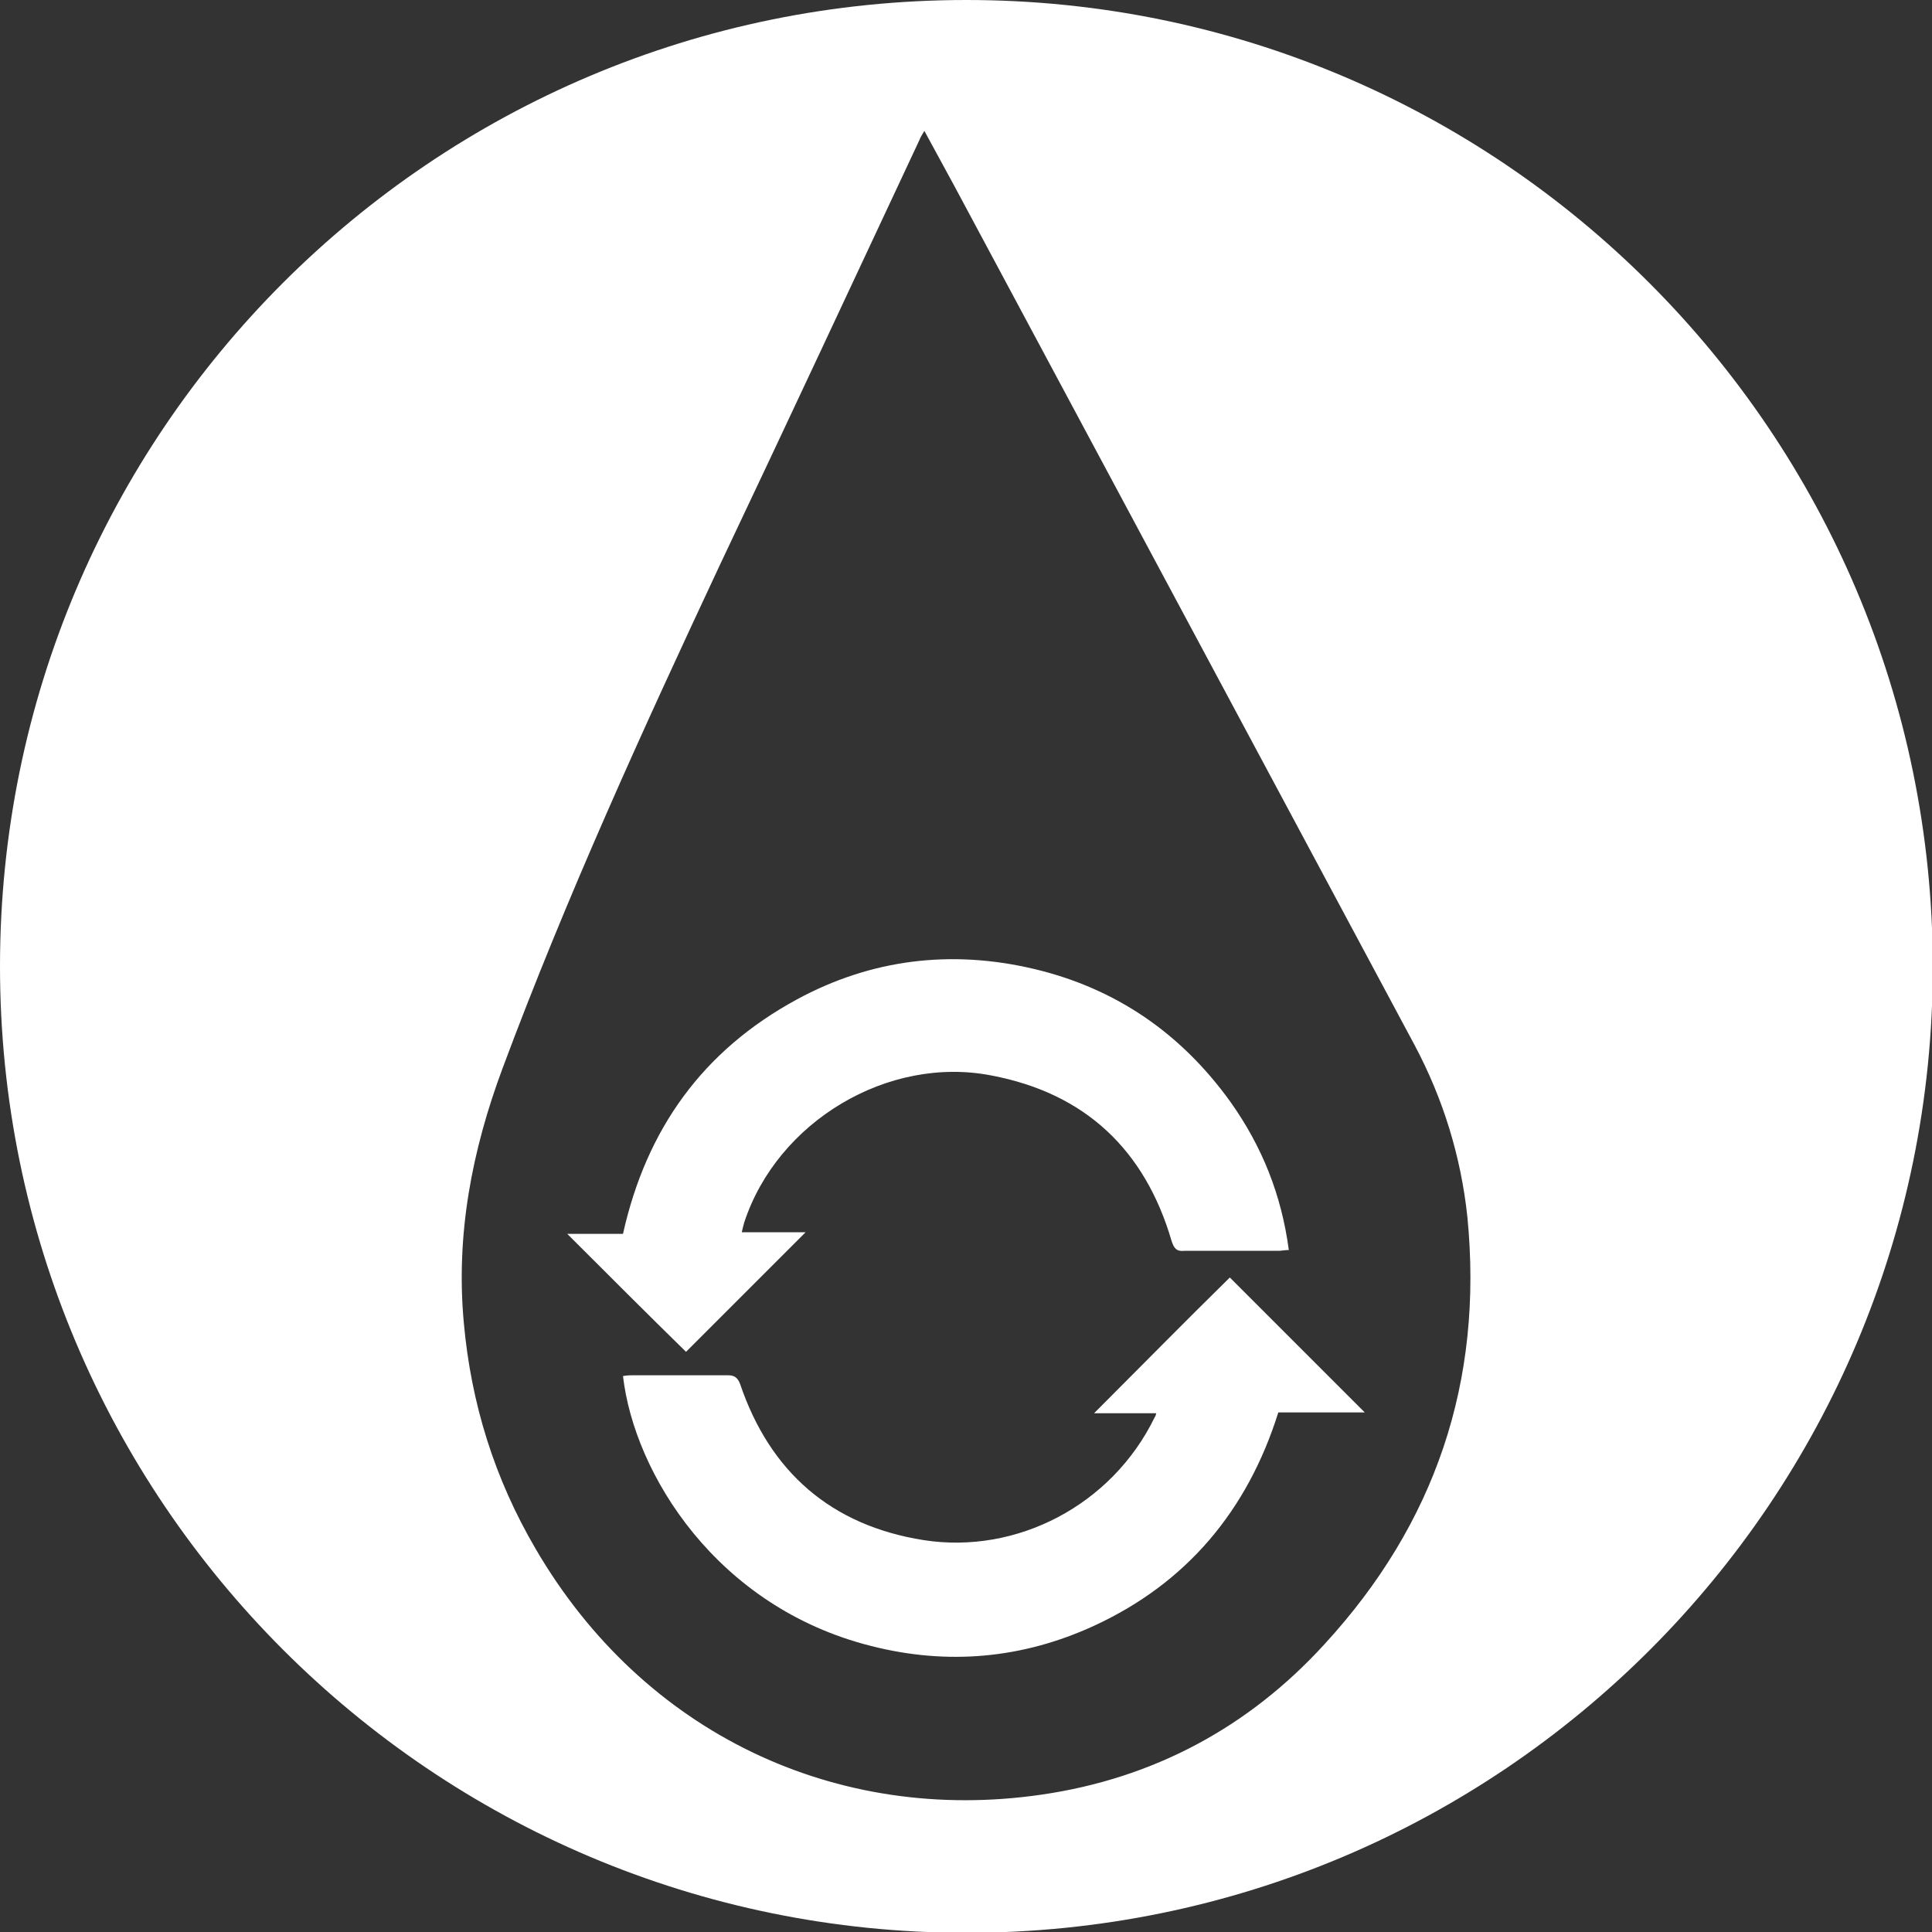 <?xml version="1.0" encoding="utf-8"?>
<!-- Generator: Adobe Illustrator 26.0.3, SVG Export Plug-In . SVG Version: 6.00 Build 0)  -->
<svg version="1.1" id="Ebene_1" xmlns="http://www.w3.org/2000/svg" xmlns:xlink="http://www.w3.org/1999/xlink" x="0px" y="0px"
	 viewBox="0 0 23.91 23.91" style="enable-background:new 0 0 23.91 23.91;" xml:space="preserve">
<rect x="0" y="0" width="23.91" height="23.91" fill="#333333" stroke="none"/>
<style type="text/css">
	.st0{fill:#FFFFFF;}
</style>
<g>
	<path class="st0" d="M13.54,17.49c0.25,0,0.51,0,0.77,0c-0.01,0.03-0.01,0.04-0.02,0.05c-0.53,1.09-1.71,1.7-2.86,1.52
		c-1.14-0.18-1.9-0.84-2.27-1.93c-0.03-0.08-0.07-0.11-0.15-0.11c-0.39,0-0.78,0-1.17,0c-0.04,0-0.08,0-0.13,0.01
		c0.14,1.21,1.16,2.86,3.07,3.34c0.94,0.24,1.87,0.16,2.76-0.25c1.15-0.53,1.9-1.43,2.28-2.64c0.36,0,0.71,0,1.07,0
		c-0.57-0.57-1.13-1.13-1.67-1.67C14.66,16.36,14.1,16.93,13.54,17.49z"/>
	<path class="st0" d="M9.97,15.25c-0.24,0-0.51,0-0.79,0c0.01-0.05,0.02-0.08,0.03-0.12c0.41-1.25,1.78-2.07,3.06-1.82
		c1.16,0.22,1.9,0.92,2.23,2.05c0.03,0.09,0.06,0.13,0.16,0.12c0.39,0,0.77,0,1.16,0c0.04,0,0.08-0.01,0.13-0.01
		c-0.09-0.68-0.33-1.28-0.72-1.83c-0.61-0.85-1.42-1.41-2.44-1.65c-1.02-0.24-2.01-0.12-2.93,0.38c-1.16,0.63-1.86,1.6-2.15,2.9
		c-0.23,0-0.46,0-0.69,0c0.51,0.51,1,1,1.47,1.46C8.98,16.24,9.47,15.75,9.97,15.25z"/>
	<path class="st0" d="M11.96,0C5.35,0,0,5.35,0,11.96c0,6.6,5.35,11.96,11.96,11.96s11.96-5.35,11.96-11.96
		C23.91,5.35,18.56,0,11.96,0z M16.39,20.35c-0.94,1.03-2.12,1.66-3.5,1.86c-2.54,0.37-4.93-0.76-6.26-3.04
		c-0.51-0.87-0.8-1.8-0.89-2.8c-0.1-1.09,0.1-2.13,0.48-3.15c0.79-2.12,1.73-4.18,2.69-6.23c0.83-1.75,1.65-3.51,2.47-5.26
		c0.01-0.03,0.03-0.06,0.06-0.11c0.13,0.24,0.25,0.46,0.37,0.68c1.9,3.55,3.8,7.09,5.7,10.64c0.35,0.66,0.57,1.37,0.65,2.12
		C18.36,17.1,17.76,18.86,16.39,20.35z"/>
</g>
</svg>
